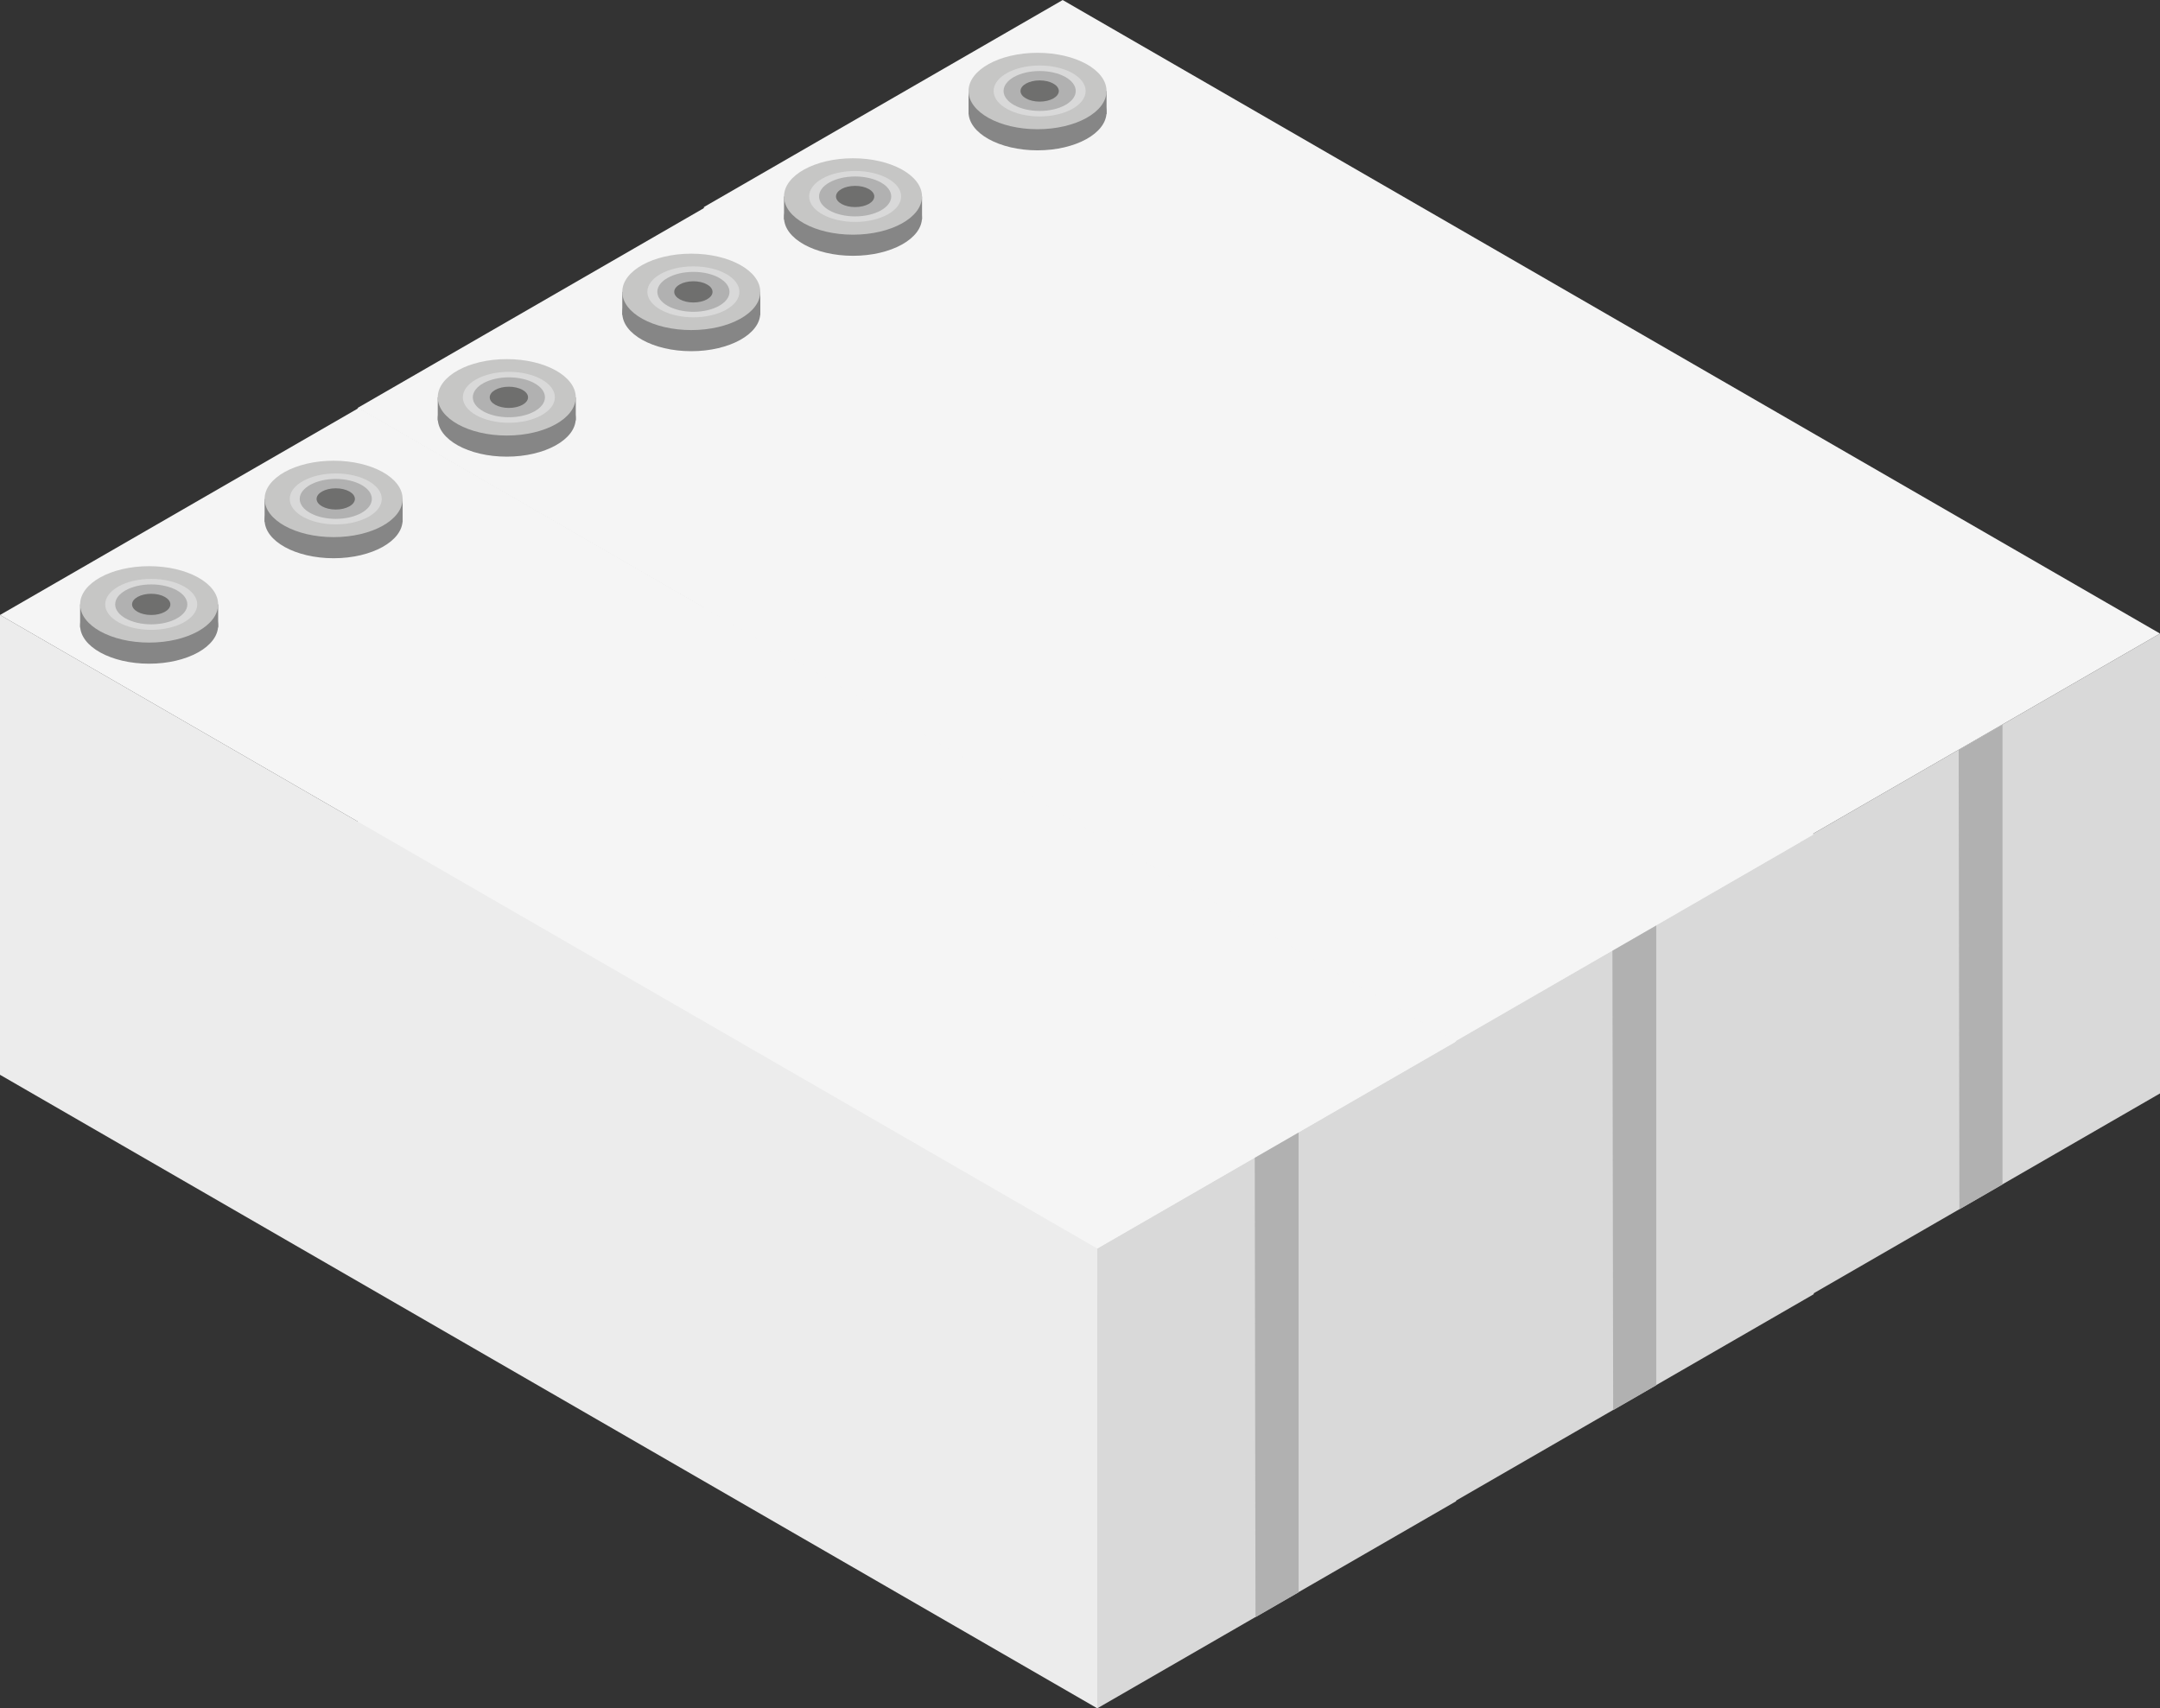 <?xml version="1.0" encoding="UTF-8"?>
<svg xmlns="http://www.w3.org/2000/svg" width="66.992" height="52.987" viewBox="0 0 66.992 52.987">
  <rect x="0" y="0" width="66.992" height="52.987" fill="#333333" stroke="none"/>
  <g id="Group_6143" data-name="Group 6143" transform="translate(-134.919 -144.563)">
    <g id="Group_6134" data-name="Group 6134">
      <g id="Group_6131" data-name="Group 6131">
        <path id="Path_17358" data-name="Path 17358" d="M190.783,170.636V184.9l11.128-6.422V164.214Z" fill="#d9d9d9"></path>
        <path id="Path_17359" data-name="Path 17359" d="M190.783,170.636V184.9L156.75,165.246V150.985Z" fill="#ececec"></path>
        <path id="Path_17360" data-name="Path 17360" d="M201.911,164.214l-11.128,6.422L156.75,150.985l11.128-6.421Z" fill="#f5f5f5"></path>
      </g>
      <path id="Path_17361" data-name="Path 17361" d="M195.667,167.824l.023,14.248,1.336-.771V167.04Z" fill="#b1b1b1"></path>
      <g id="Group_6132" data-name="Group 6132">
        <ellipse id="Ellipse_51" data-name="Ellipse 51" cx="2.14" cy="1.185" rx="2.14" ry="1.185" transform="translate(159.235 150.127)" fill="#868686"></ellipse>
        <rect id="Rectangle_1265" data-name="Rectangle 1265" width="4.281" height="0.716" transform="translate(159.235 150.657)" fill="#868686"></rect>
        <ellipse id="Ellipse_52" data-name="Ellipse 52" cx="2.14" cy="1.185" rx="2.14" ry="1.185" transform="translate(159.235 149.472)" fill="#c6c6c5"></ellipse>
        <ellipse id="Ellipse_53" data-name="Ellipse 53" cx="1.427" cy="0.79" rx="1.427" ry="0.79" transform="translate(160.014 149.866)" fill="#d9d9d9"></ellipse>
        <ellipse id="Ellipse_54" data-name="Ellipse 54" cx="1.119" cy="0.619" rx="1.119" ry="0.619" transform="translate(160.322 150.037)" fill="#b1b1b1"></ellipse>
        <ellipse id="Ellipse_55" data-name="Ellipse 55" cx="0.594" cy="0.329" rx="0.594" ry="0.329" transform="translate(160.847 150.328)" fill="#6f6f6e"></ellipse>
      </g>
      <g id="Group_6133" data-name="Group 6133">
        <ellipse id="Ellipse_56" data-name="Ellipse 56" cx="2.14" cy="1.185" rx="2.14" ry="1.185" transform="translate(164.958 146.856)" fill="#868686"></ellipse>
        <rect id="Rectangle_1266" data-name="Rectangle 1266" width="4.281" height="0.716" transform="translate(164.958 147.386)" fill="#868686"></rect>
        <ellipse id="Ellipse_57" data-name="Ellipse 57" cx="2.14" cy="1.185" rx="2.14" ry="1.185" transform="translate(164.958 146.201)" fill="#c6c6c5"></ellipse>
        <ellipse id="Ellipse_58" data-name="Ellipse 58" cx="1.427" cy="0.79" rx="1.427" ry="0.79" transform="translate(165.736 146.595)" fill="#d9d9d9"></ellipse>
        <ellipse id="Ellipse_59" data-name="Ellipse 59" cx="1.119" cy="0.619" rx="1.119" ry="0.619" transform="translate(166.045 146.766)" fill="#b1b1b1"></ellipse>
        <ellipse id="Ellipse_60" data-name="Ellipse 60" cx="0.594" cy="0.329" rx="0.594" ry="0.329" transform="translate(166.57 147.057)" fill="#6f6f6e"></ellipse>
      </g>
    </g>
    <g id="Group_6138" data-name="Group 6138">
      <g id="Group_6135" data-name="Group 6135">
        <path id="Path_17362" data-name="Path 17362" d="M180.043,176.866v14.262l11.128-6.422V170.444Z" fill="#d9d9d9"></path>
        <path id="Path_17363" data-name="Path 17363" d="M180.043,176.866v14.262l-34.032-19.652V157.214Z" fill="#ececec"></path>
        <path id="Path_17364" data-name="Path 17364" d="M191.171,170.444l-11.128,6.422-34.032-19.651,11.128-6.421Z" fill="#f5f5f5"></path>
      </g>
      <path id="Path_17365" data-name="Path 17365" d="M184.928,174.054l.023,14.248,1.336-.771V173.27Z" fill="#b1b1b1"></path>
      <g id="Group_6136" data-name="Group 6136">
        <ellipse id="Ellipse_61" data-name="Ellipse 61" cx="2.14" cy="1.185" rx="2.14" ry="1.185" transform="translate(148.496 156.357)" fill="#868686"></ellipse>
        <rect id="Rectangle_1267" data-name="Rectangle 1267" width="4.281" height="0.716" transform="translate(148.496 156.887)" fill="#868686"></rect>
        <ellipse id="Ellipse_62" data-name="Ellipse 62" cx="2.14" cy="1.185" rx="2.14" ry="1.185" transform="translate(148.496 155.702)" fill="#c6c6c5"></ellipse>
        <ellipse id="Ellipse_63" data-name="Ellipse 63" cx="1.427" cy="0.79" rx="1.427" ry="0.79" transform="translate(149.274 156.096)" fill="#d9d9d9"></ellipse>
        <ellipse id="Ellipse_64" data-name="Ellipse 64" cx="1.119" cy="0.619" rx="1.119" ry="0.619" transform="translate(149.583 156.267)" fill="#b1b1b1"></ellipse>
        <ellipse id="Ellipse_65" data-name="Ellipse 65" cx="0.594" cy="0.329" rx="0.594" ry="0.329" transform="translate(150.108 156.558)" fill="#6f6f6e"></ellipse>
      </g>
      <g id="Group_6137" data-name="Group 6137">
        <ellipse id="Ellipse_66" data-name="Ellipse 66" cx="2.14" cy="1.185" rx="2.14" ry="1.185" transform="translate(154.219 153.086)" fill="#868686"></ellipse>
        <rect id="Rectangle_1268" data-name="Rectangle 1268" width="4.281" height="0.716" transform="translate(154.219 153.616)" fill="#868686"></rect>
        <ellipse id="Ellipse_67" data-name="Ellipse 67" cx="2.14" cy="1.185" rx="2.14" ry="1.185" transform="translate(154.219 152.431)" fill="#c6c6c5"></ellipse>
        <ellipse id="Ellipse_68" data-name="Ellipse 68" cx="1.427" cy="0.79" rx="1.427" ry="0.79" transform="translate(154.997 152.825)" fill="#d9d9d9"></ellipse>
        <ellipse id="Ellipse_69" data-name="Ellipse 69" cx="1.119" cy="0.619" rx="1.119" ry="0.619" transform="translate(155.306 152.996)" fill="#b1b1b1"></ellipse>
        <ellipse id="Ellipse_70" data-name="Ellipse 70" cx="0.594" cy="0.329" rx="0.594" ry="0.329" transform="translate(155.83 153.287)" fill="#6f6f6e"></ellipse>
      </g>
    </g>
    <g id="Group_6142" data-name="Group 6142">
      <g id="Group_6139" data-name="Group 6139">
        <path id="Path_17366" data-name="Path 17366" d="M168.951,183.288V197.55l11.128-6.422V176.867Z" fill="#d9d9d9"></path>
        <path id="Path_17367" data-name="Path 17367" d="M168.951,183.288V197.55L134.919,177.9V163.637Z" fill="#ececec"></path>
        <path id="Path_17368" data-name="Path 17368" d="M180.079,176.867l-11.128,6.422-34.032-19.651,11.128-6.421Z" fill="#f5f5f5"></path>
      </g>
      <path id="Path_17369" data-name="Path 17369" d="M173.835,180.476l.023,14.248,1.336-.771V179.692Z" fill="#b1b1b1"></path>
      <g id="Group_6140" data-name="Group 6140">
        <ellipse id="Ellipse_71" data-name="Ellipse 71" cx="2.14" cy="1.185" rx="2.14" ry="1.185" transform="translate(137.404 162.779)" fill="#868686"></ellipse>
        <rect id="Rectangle_1269" data-name="Rectangle 1269" width="4.281" height="0.716" transform="translate(137.404 163.309)" fill="#868686"></rect>
        <ellipse id="Ellipse_72" data-name="Ellipse 72" cx="2.14" cy="1.185" rx="2.14" ry="1.185" transform="translate(137.404 162.124)" fill="#c6c6c5"></ellipse>
        <ellipse id="Ellipse_73" data-name="Ellipse 73" cx="1.427" cy="0.79" rx="1.427" ry="0.79" transform="translate(138.182 162.519)" fill="#d9d9d9"></ellipse>
        <ellipse id="Ellipse_74" data-name="Ellipse 74" cx="1.119" cy="0.619" rx="1.119" ry="0.619" transform="translate(138.491 162.69)" fill="#b1b1b1"></ellipse>
        <ellipse id="Ellipse_75" data-name="Ellipse 75" cx="0.594" cy="0.329" rx="0.594" ry="0.329" transform="translate(139.015 162.98)" fill="#6f6f6e"></ellipse>
      </g>
      <g id="Group_6141" data-name="Group 6141">
        <ellipse id="Ellipse_76" data-name="Ellipse 76" cx="2.14" cy="1.185" rx="2.14" ry="1.185" transform="translate(143.126 159.508)" fill="#868686"></ellipse>
        <rect id="Rectangle_1270" data-name="Rectangle 1270" width="4.281" height="0.716" transform="translate(143.126 160.038)" fill="#868686"></rect>
        <ellipse id="Ellipse_77" data-name="Ellipse 77" cx="2.14" cy="1.185" rx="2.14" ry="1.185" transform="translate(143.126 158.853)" fill="#c6c6c5"></ellipse>
        <ellipse id="Ellipse_78" data-name="Ellipse 78" cx="1.427" cy="0.79" rx="1.427" ry="0.79" transform="translate(143.905 159.248)" fill="#d9d9d9"></ellipse>
        <ellipse id="Ellipse_79" data-name="Ellipse 79" cx="1.119" cy="0.619" rx="1.119" ry="0.619" transform="translate(144.214 159.419)" fill="#b1b1b1"></ellipse>
        <ellipse id="Ellipse_80" data-name="Ellipse 80" cx="0.594" cy="0.329" rx="0.594" ry="0.329" transform="translate(144.738 159.709)" fill="#6f6f6e"></ellipse>
      </g>
    </g>
  </g>
</svg>
